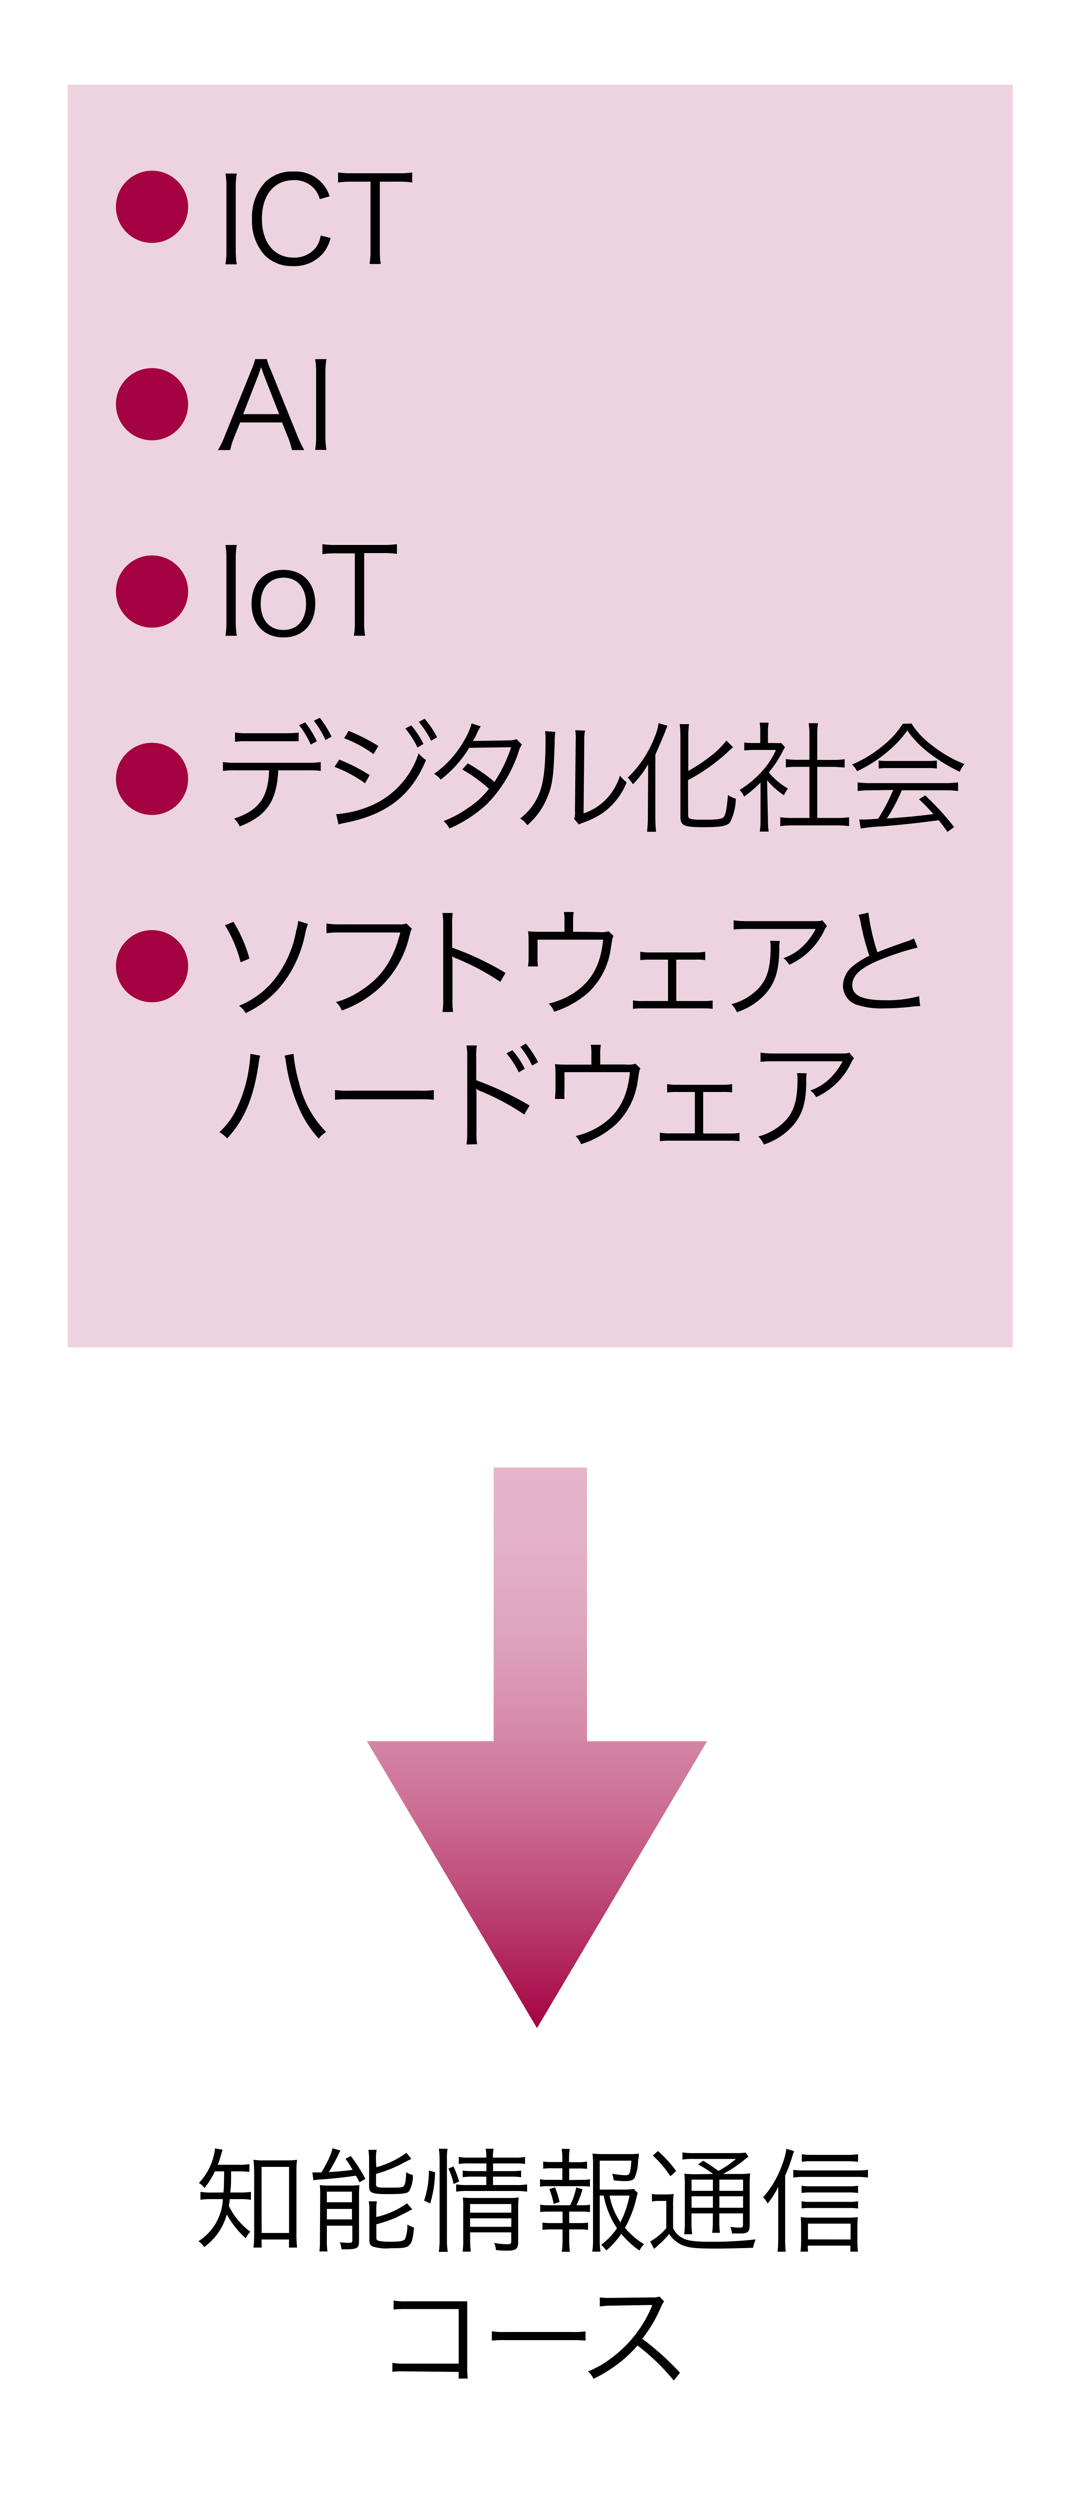 <svg xmlns="http://www.w3.org/2000/svg" xmlns:xlink="http://www.w3.org/1999/xlink" width="161" height="374.64" viewBox="0 0 161 374.64"><defs><style>.cls-1{fill:#fff;}.cls-2{fill:#edd3e0;}.cls-3{fill:url(#名称未設定グラデーション_11);}.cls-4{isolation:isolate;}.cls-5{fill:#a40241;}</style><linearGradient id="名称未設定グラデーション_11" x1="80.5" y1="303.91" x2="80.5" y2="219.91" gradientUnits="userSpaceOnUse"><stop offset="0" stop-color="#a40241"/><stop offset="0.08" stop-color="#ad1b54"/><stop offset="0.24" stop-color="#be4a78"/><stop offset="0.4" stop-color="#cc7096"/><stop offset="0.56" stop-color="#d78ead"/><stop offset="0.71" stop-color="#dfa4be"/><stop offset="0.86" stop-color="#e3b1c8"/><stop offset="1" stop-color="#e5b5cb"/></linearGradient></defs><g id="レイヤー_2" data-name="レイヤー 2"><g id="レイヤー_1-2" data-name="レイヤー 1"><rect class="cls-1" width="161" height="374.64"/><rect class="cls-2" x="10.15" y="12.7" width="141.68" height="189.21"/><polygon class="cls-3" points="88 260.91 88 219.91 74 219.91 74 260.91 55 260.91 80.5 303.91 106 260.91 88 260.91"/><g class="cls-4"><path d="M32.22,325.37a11.57,11.57,0,0,1-1.58,2.49,2.23,2.23,0,0,0-.83-.74,8.78,8.78,0,0,0,2.26-4.25,4.29,4.29,0,0,0,.15-.94l1.16.19c-.1.27-.14.41-.29.92a11.64,11.64,0,0,1-.44,1.34h3.07a9.28,9.28,0,0,0,1.67-.1v1.17c-.53-.05-1.09-.08-1.67-.08H34.64c0,1.83,0,2-.12,3.17H36a9.85,9.85,0,0,0,1.62-.1v1.19a10.27,10.27,0,0,0-1.62-.1H34.43c0,.39-.06.59-.13,1a10.24,10.24,0,0,0,3.23,3.88,3.31,3.31,0,0,0-.68,1A13.42,13.42,0,0,1,34,331.82a8.93,8.93,0,0,1-3.4,4.9,2.86,2.86,0,0,0-.85-.88,7.9,7.9,0,0,0,3.66-6.31H31.85a11,11,0,0,0-1.8.1v-1.19a9.85,9.85,0,0,0,1.83.1H33.5c.07-.93.08-1.29.1-3.17Zm7,11.42H38a16.87,16.87,0,0,0,.1-1.94v-9.43a16.79,16.79,0,0,0-.1-1.79,9,9,0,0,0,1.53.09H43a9.29,9.29,0,0,0,1.53-.09,12.51,12.51,0,0,0-.09,1.79v9.31a16.61,16.61,0,0,0,.1,2.06H43.32v-1.21H39.21Zm0-2.19h4.11v-9.9H39.21Z"/><path d="M46.83,325.53l.74,0,.6,0a12.94,12.94,0,0,0,.75-1.32,9.47,9.47,0,0,0,.93-2.3l1.19.34a4.23,4.23,0,0,0-.34.67,27.83,27.83,0,0,1-1.41,2.56c1.7-.11,2.36-.18,3.57-.34a14.9,14.9,0,0,0-1.07-1.66l.8-.41a26,26,0,0,1,2.19,3.42l-.9.52c-.25-.52-.31-.63-.53-1-1.25.21-3.7.48-5.37.58a6.68,6.68,0,0,0-1,.12ZM48,329a14.49,14.49,0,0,0-.06-1.57,10.32,10.32,0,0,0,1.37.07h3a12.68,12.68,0,0,0,1.56-.07c0,.33-.05.84-.05,1.14v7.23c0,1.08-.27,1.25-2.09,1.25h-.53a4.53,4.53,0,0,0-.25-1.06,10.11,10.11,0,0,0,1.31.09c.46,0,.56-.07.56-.38v-2.19H49v2.13a11.12,11.12,0,0,0,.09,1.73H47.88a11.16,11.16,0,0,0,.08-1.7Zm1,1h3.76v-1.59H49Zm0,2.57h3.76V331H49Zm7.41-7.82a13.53,13.53,0,0,0,4.51-2.16l.75.9-1,.51a19.58,19.58,0,0,1-4.3,1.75v1.53c0,.48.19.53,1.8.53s2.06,0,2.3-.19.36-.61.42-2.12a3.72,3.72,0,0,0,1,.42,4.62,4.62,0,0,1-.56,2.42c-.29.35-1,.44-3.15.44-2.43,0-2.85-.17-2.85-1.16v-4a9,9,0,0,0-.11-1.48h1.25a6.33,6.33,0,0,0-.11,1.48Zm0,7.46A12.59,12.59,0,0,0,61,330.16l.8.88c-.75.43-2.06,1.09-2.66,1.35a19.63,19.63,0,0,1-2.72.91v2c0,.34.12.45.55.52a8.8,8.8,0,0,0,1.63.09c1.34,0,1.89-.1,2.11-.38a5.18,5.18,0,0,0,.35-2.19,4.69,4.69,0,0,0,1,.44c-.13,1.62-.32,2.28-.73,2.67s-1,.44-2.82.44a6.59,6.59,0,0,1-2.6-.25c-.41-.17-.54-.43-.54-1v-4.25a7.51,7.51,0,0,0-.09-1.53H56.5a7.06,7.06,0,0,0-.09,1.48Z"/><path d="M63.57,329.75a13.6,13.6,0,0,0,.72-4.5l.93.25a17.28,17.28,0,0,1-.73,4.68Zm2.21,7.68a12.74,12.74,0,0,0,.12-1.95V323.7a10.48,10.48,0,0,0-.12-1.72h1.31A10.17,10.17,0,0,0,67,323.7v11.8a12.47,12.47,0,0,0,.12,1.93ZM68,327.27a9.66,9.66,0,0,0-.78-2.31l.76-.33a16.51,16.51,0,0,1,.85,2.25Zm2.36-3.09a9.62,9.62,0,0,0-1.59.08v-1.05a8.28,8.28,0,0,0,1.61.1H72.9a5.52,5.52,0,0,0-.1-1.33H74a5.43,5.43,0,0,0-.1,1.33h3.14a8.79,8.79,0,0,0,1.67-.1v1.05a10.59,10.59,0,0,0-1.65-.08H73.91v1.15h2.65a10.69,10.69,0,0,0,1.56-.08v1a9.89,9.89,0,0,0-1.58-.09H73.91v1.26h3.43a10.26,10.26,0,0,0,1.68-.1v1.09a12.76,12.76,0,0,0-1.68-.1H70.12a10.94,10.94,0,0,0-1.74.1v-1.09a10.53,10.53,0,0,0,1.74.1H72.9v-1.26h-2a9.73,9.73,0,0,0-1.54.09v-1a10.86,10.86,0,0,0,1.56.08h2v-1.15Zm.12,11.38a12.79,12.79,0,0,0,.1,1.84H69.35a11.68,11.68,0,0,0,.09-1.84v-4.79a9.79,9.79,0,0,0-.06-1.48,14,14,0,0,0,1.59.07h5.21a8.18,8.18,0,0,0,1.57-.09,15.67,15.67,0,0,0-.07,1.82v4.83c0,1.06-.32,1.33-1.6,1.33-.46,0-1,0-1.73-.09a3.58,3.58,0,0,0-.27-1.07,11.13,11.13,0,0,0,1.9.2c.56,0,.66-.06.66-.45v-1.33H70.47Zm6.17-4v-1.29H70.47v1.29Zm0,2.12v-1.27H70.47v1.27Z"/><path d="M87.1,326.64a6.7,6.7,0,0,0,1.34-.09v1.11a9.55,9.55,0,0,0-1.34-.07H82.3a10,10,0,0,0-1.35.07v-1.11a7,7,0,0,0,1.35.09h2v-1.73h-1.6a9.22,9.22,0,0,0-1.27.06V323.9a8,8,0,0,0,1.27.07h1.6v-.51a10.46,10.46,0,0,0-.1-1.46h1.2a11.54,11.54,0,0,0-.1,1.46V324h1.36A8.15,8.15,0,0,0,88,323.9V325a9.23,9.23,0,0,0-1.26-.06H85.33v1.73Zm0,3.81a6.28,6.28,0,0,0,1.34-.09v1.11a9.64,9.64,0,0,0-1.34-.07H85.33v1.72h1.56a8.33,8.33,0,0,0,1.26-.07v1.09a7.73,7.73,0,0,0-1.26-.07H85.33v1.73a14.38,14.38,0,0,0,.1,1.62H84.21a11,11,0,0,0,.12-1.62v-1.73H82.59a7.79,7.79,0,0,0-1.27.07v-1.09a8.39,8.39,0,0,0,1.27.07h1.74V331.4h-2a10.29,10.29,0,0,0-1.35.07v-1.11a6.82,6.82,0,0,0,1.35.09h3.13a10,10,0,0,0,.92-2.67l.94.27a13.84,13.84,0,0,1-.91,2.4ZM83,330.26a11.71,11.71,0,0,0-.65-2.23l.85-.27a13.88,13.88,0,0,1,.68,2.19ZM89.9,329v6.7a11.94,11.94,0,0,0,.12,1.7H88.78a10.39,10.39,0,0,0,.12-1.7V324.29a15.06,15.06,0,0,0-.08-1.59,11.89,11.89,0,0,0,1.59.08h3.93a9.33,9.33,0,0,0,1.43-.07c0,.29,0,.29-.12,1.21a6.75,6.75,0,0,1-.51,2.41c-.26.38-.61.5-1.48.5a13.75,13.75,0,0,1-1.67-.12,4.73,4.73,0,0,0-.22-1,11,11,0,0,0,2,.24c.64,0,.73-.23.88-2.18H89.9v4.33h3.69A8.33,8.33,0,0,0,95,328l.61.63a4.92,4.92,0,0,0-.2.69,17,17,0,0,1-1.72,4.51,11.33,11.33,0,0,0,2.86,2.46,4,4,0,0,0-.7.95,14,14,0,0,1-2.72-2.51,12.8,12.8,0,0,1-2.24,2.5,4.36,4.36,0,0,0-.77-.85,10.45,10.45,0,0,0,2.37-2.49,13.36,13.36,0,0,1-2-4.89Zm1.48,0A10.65,10.65,0,0,0,93,333a14.66,14.66,0,0,0,1.37-4Z"/><path d="M97.72,328.75a5.94,5.94,0,0,0,1.21.08h.78a7.2,7.2,0,0,0,1.28-.08,12.27,12.27,0,0,0-.09,1.78v3.33a2.94,2.94,0,0,0,1.38,1.47c.75.44,1.85.59,4.22.59a56.65,56.65,0,0,0,6.78-.36,6.23,6.23,0,0,0-.39,1.26c-1.86.07-3.91.12-5.49.12-3.37,0-4.37-.12-5.46-.68a4.52,4.52,0,0,1-1.63-1.51A12.15,12.15,0,0,1,99.15,336c-.27.24-.34.3-.63.58l-.47.41-.58-1.11a9.18,9.18,0,0,0,2.41-2V329.8h-1a5.2,5.2,0,0,0-1.14.09Zm.92-6.43a19.08,19.08,0,0,1,2.72,3l-.86.78A16.33,16.33,0,0,0,97.86,323Zm8.26,3.44a15.82,15.82,0,0,0-2.26-1.43l.77-.55a27.33,27.33,0,0,1,2.28,1.52,14,14,0,0,0,2.63-1.79H104a11.09,11.09,0,0,0-1.7.09v-1.07a10.41,10.41,0,0,0,1.81.1h5.93a11.81,11.81,0,0,0,1.73-.07l.43.61a5.18,5.18,0,0,0-.43.32,19.2,19.2,0,0,1-3.38,2.27h2.21a11.35,11.35,0,0,0,1.85-.09,20.9,20.9,0,0,0-.07,2.09v5.61c0,1.07-.27,1.31-1.46,1.31-.39,0-.68,0-1.19,0a3.5,3.5,0,0,0-.24-1,9.59,9.59,0,0,0,1.42.12c.39,0,.47-.07.47-.48v-1.65h-3.55v1.08a11.91,11.91,0,0,0,.1,1.83h-1.17a13.46,13.46,0,0,0,.1-1.83v-1.08h-3.2V333a10.39,10.39,0,0,0,.11,1.79h-1.21a11.24,11.24,0,0,0,.1-1.79v-5.37a16.33,16.33,0,0,0-.07-1.92,13,13,0,0,0,1.84.09Zm-3.23.85v1.68h3.2v-1.68Zm0,4.21h3.2V329.1h-3.2Zm4.17-2.53h3.55v-1.68h-3.55Zm3.55.81h-3.55v1.72h3.55Z"/><path d="M117.7,335.41a19.35,19.35,0,0,0,.08,2h-1.22a17.14,17.14,0,0,0,.1-2v-5.68c0-.85,0-1.14,0-2.05a11.79,11.79,0,0,1-1.59,2.51,3.13,3.13,0,0,0-.68-.93,14.6,14.6,0,0,0,2.85-4.88,10.38,10.38,0,0,0,.65-2.4l1.15.36a9.34,9.34,0,0,0-.32.95A22,22,0,0,1,117.7,326Zm1.22-10.28a8.5,8.5,0,0,0,1.43.1h8.13a10.75,10.75,0,0,0,1.63-.1v1.17a11.6,11.6,0,0,0-1.65-.1h-8.11a9,9,0,0,0-1.43.1Zm2.2,12.27H120a12.74,12.74,0,0,0,.09-1.56v-2c0-.63,0-1.17-.07-1.61a10.78,10.78,0,0,0,1.41.07H127a12.35,12.35,0,0,0,1.6-.07,14.53,14.53,0,0,0-.07,1.61v2a10.67,10.67,0,0,0,.09,1.56h-1.14v-.9h-6.39Zm7.51-8.79a8.61,8.61,0,0,0-1.46-.08h-5.65a7.51,7.51,0,0,0-1.36.08v-1.09a6.93,6.93,0,0,0,1.36.09h5.63a8.29,8.29,0,0,0,1.48-.09Zm0,2.33a8.54,8.54,0,0,0-1.46-.08h-5.65a10.22,10.22,0,0,0-1.36.06v-1.07a7,7,0,0,0,1.36.09h5.65a8.11,8.11,0,0,0,1.46-.09Zm0-7a13.93,13.93,0,0,0-1.7-.09h-5.27a8.32,8.32,0,0,0-1.46.09v-1.14a9.54,9.54,0,0,0,1.51.1h5.19a10.31,10.31,0,0,0,1.73-.1Zm-1.12,11.64V333.2h-6.39v2.36Z"/><path d="M60.64,355.34a13.27,13.27,0,0,0-1.82.06v-1.34a8.41,8.41,0,0,0,1.85.12h8.09V346H61a16,16,0,0,0-2,.08v-1.36a8.81,8.81,0,0,0,2,.12h8.16l.88,0c0,.42,0,.71,0,1.33v8.7a11.82,11.82,0,0,0,.08,1.55H68.76v-1Z"/><path d="M73.73,349.33a11.29,11.29,0,0,0,2.11.11h9.87a13,13,0,0,0,2.06-.09v1.38a19.54,19.54,0,0,0-2.07-.07H75.84a18.71,18.71,0,0,0-2.11.07Z"/><path d="M101,356.71a32.24,32.24,0,0,0-5.44-5.25,18.54,18.54,0,0,1-3.25,3,21.71,21.71,0,0,1-3.33,2,3.74,3.74,0,0,0-.84-1.12,13.85,13.85,0,0,0,3.45-1.95,18.48,18.48,0,0,0,6.07-7.67,2,2,0,0,1,.09-.2,1,1,0,0,0,0-.12h-.41l-5.68.09a12.84,12.84,0,0,0-1.75.13l0-1.37a7.78,7.78,0,0,0,1.34.08h.44l6.07-.07a3.08,3.08,0,0,0,1.09-.13l.71.73a3.27,3.27,0,0,0-.47.83,20.26,20.26,0,0,1-2.81,4.76,41.41,41.41,0,0,1,5.66,5.1Z"/></g><path d="M35.5,26a11.14,11.14,0,0,0-.16,2v9.61a10.91,10.91,0,0,0,.16,2H33.8a11.56,11.56,0,0,0,.14-2V28a11.56,11.56,0,0,0-.14-2Z"/><path d="M47.94,29.84a4.16,4.16,0,0,0-.84-1.58A3.93,3.93,0,0,0,44,27c-2.91,0-4.74,2.22-4.74,5.79s1.85,5.81,4.74,5.81a4.08,4.08,0,0,0,3.35-1.51,4,4,0,0,0,.72-1.79l1.49.36a5.81,5.81,0,0,1-1,2.13,5.57,5.57,0,0,1-4.65,2.08,5.7,5.7,0,0,1-4.19-1.58,7.6,7.6,0,0,1-1.94-5.45,7.64,7.64,0,0,1,2-5.57A5.63,5.63,0,0,1,44,25.71a5.32,5.32,0,0,1,5.42,3.71Z"/><path d="M56.94,37.56a11.88,11.88,0,0,0,.14,2H55.4a11.43,11.43,0,0,0,.14-2V27.22h-2.8a12.77,12.77,0,0,0-2.06.13V25.84a12.8,12.8,0,0,0,2,.12h7a12.6,12.6,0,0,0,2.11-.12v1.51a12.71,12.71,0,0,0-2.11-.13H56.94Z"/><path d="M43.77,67.44a13.1,13.1,0,0,0-.56-1.83l-.93-2.31H36l-.93,2.31a10.25,10.25,0,0,0-.56,1.83H32.67a11.69,11.69,0,0,0,1-2.06l4-9.9a10.17,10.17,0,0,0,.58-1.67H40a9.29,9.29,0,0,0,.61,1.67l4,9.9a18.73,18.73,0,0,0,1,2.06ZM39.54,56.15c-.06-.15-.06-.17-.4-1.15-.09.27-.16.46-.2.59l-.19.56-2.3,5.91h5.4Z"/><path d="M48.94,53.81a12.13,12.13,0,0,0-.16,2v9.61a11.86,11.86,0,0,0,.16,2h-1.7a10.56,10.56,0,0,0,.15-2V55.82a10.56,10.56,0,0,0-.15-2Z"/><path d="M35.5,81.66a11.14,11.14,0,0,0-.16,2v9.61a10.91,10.91,0,0,0,.16,2H33.8a11.56,11.56,0,0,0,.14-2V83.67a11.56,11.56,0,0,0-.14-2Z"/><path d="M37.71,90.47c0-3.11,1.86-5.08,4.78-5.08s4.77,2,4.77,5.06-1.86,5.07-4.75,5.07S37.71,93.57,37.71,90.47Zm1.37,0c0,2.44,1.31,3.93,3.41,3.93s3.39-1.49,3.39-3.91-1.29-3.93-3.35-3.93S39.08,88,39.08,90.43Z"/><path d="M54.59,93.26a11.88,11.88,0,0,0,.14,2H53.05a10.55,10.55,0,0,0,.14-2V82.92h-2.8a13,13,0,0,0-2.06.12v-1.5a12.8,12.8,0,0,0,2.05.12h7a12.82,12.82,0,0,0,2.12-.12V83a13.13,13.13,0,0,0-2.12-.12H54.59Z"/><path d="M41.71,115.43c-.22,4.64-1.73,6.83-5.78,8.41a3.17,3.17,0,0,0-.84-1.17c3.71-1.23,5.11-3.15,5.25-7.24H35.48a14.33,14.33,0,0,0-2.06.09v-1.33a11.79,11.79,0,0,0,2.08.11H46a11.65,11.65,0,0,0,2.08-.11v1.33a14.33,14.33,0,0,0-2.06-.09Zm-6.48-5.68a10,10,0,0,0,2.06.12h5.42a16.48,16.48,0,0,0,2.06-.09v1.29l-2,0H37.28a12.74,12.74,0,0,0-2.05.09Zm10.51-1.51a14.71,14.71,0,0,1,1.76,2.83l-.92.5a13.72,13.72,0,0,0-1.74-2.9Zm2.2-.68a14.54,14.54,0,0,1,1.76,2.83l-.91.5A14.17,14.17,0,0,0,47.05,108Z"/><path d="M50.86,113.82a28,28,0,0,1,4.56,2.33l-.7,1.22a19.55,19.55,0,0,0-4.58-2.46ZM50.39,122h.11a16.45,16.45,0,0,0,4.72-1.11,12.81,12.81,0,0,0,7.53-8,5.46,5.46,0,0,0,1.11,1c-2.26,5.44-6,8.25-12.41,9.47a5.75,5.75,0,0,0-.7.18Zm1.87-12.48a27.7,27.7,0,0,1,4.45,2.26L56,113a19.06,19.06,0,0,0-4.41-2.38Zm9.39-.82a13.62,13.62,0,0,1,1.83,2.78l-.89.53a14.77,14.77,0,0,0-1.83-2.85Zm2-1a13.28,13.28,0,0,1,1.87,2.78l-.9.52a13.88,13.88,0,0,0-1.84-2.82Z"/><path d="M72.07,108.85a6.4,6.4,0,0,0-.63,1.18,9.79,9.79,0,0,1-.55,1c.25,0,.25,0,5.54-.09a3.14,3.14,0,0,0,1-.18l.8.81a4,4,0,0,0-.52,1.18,20.26,20.26,0,0,1-4.68,7.71,20,20,0,0,1-5.66,3.69,3.33,3.33,0,0,0-.88-1.11,16.28,16.28,0,0,0,3.71-2,12.61,12.61,0,0,0,3.1-2.84,23.13,23.13,0,0,0-4-2.9l.82-.91a25.12,25.12,0,0,1,4,2.77,21.29,21.29,0,0,0,2.5-5.19l-6.28.09a17.68,17.68,0,0,1-4.27,4.76,3.32,3.32,0,0,0-1-.86,15.33,15.33,0,0,0,4.57-5.11,9.52,9.52,0,0,0,1.06-2.45Z"/><path d="M83.25,109.67a8.9,8.9,0,0,0-.1,1.55c-.15,4.85-.29,6.18-1,8a11,11,0,0,1-3.1,4.43,3.39,3.39,0,0,0-1.08-1,8.81,8.81,0,0,0,3-4.12c.56-1.56.81-3.91.81-7.69a8.62,8.62,0,0,0-.07-1.28Zm4.45-.19a6.89,6.89,0,0,0-.11,1.58l-.11,10.82a8.22,8.22,0,0,0,3.34-2.08,8.8,8.8,0,0,0,2.12-3.58,5.17,5.17,0,0,0,1,1,10.23,10.23,0,0,1-3.6,4.61,12.58,12.58,0,0,1-2.57,1.31l-.57.21a2.62,2.62,0,0,0-.41.2l-.72-.83a3,3,0,0,0,.12-1.22l.11-10.48a7.39,7.39,0,0,0-.07-1.6Z"/><path d="M97.16,116.7c0-1,0-1.23,0-2.18a14.62,14.62,0,0,1-2.28,3,6.83,6.83,0,0,0-.77-1,16.8,16.8,0,0,0,4-6,7.9,7.9,0,0,0,.61-2.16l1.33.38-.38,1c-.16.42-.77,1.85-1.43,3.34v9.39a20.09,20.09,0,0,0,.11,2.17H97a21.55,21.55,0,0,0,.12-2.22Zm6,5.42c0,.62.27.71,2.35.71s2.73-.1,3-.43.46-1.34.61-3.28a4,4,0,0,0,1.18.56,8.2,8.2,0,0,1-.84,3.51c-.45.59-1.33.76-4,.76-3,0-3.46-.22-3.46-1.62V110.45a15.65,15.65,0,0,0-.11-1.94h1.4a14.21,14.21,0,0,0-.11,1.94v5.07a24,24,0,0,0,3.14-2.06,12.8,12.8,0,0,0,2.57-2.49l1,1c-.26.21-.26.21-1.1,1a28.44,28.44,0,0,1-5.65,3.93Z"/><path d="M115.12,122.85a11.72,11.72,0,0,0,.11,1.76H113.9a11.11,11.11,0,0,0,.11-1.78v-5.57a18.06,18.06,0,0,1-2.47,2.11,3.31,3.31,0,0,0-.67-1,15.13,15.13,0,0,0,3.23-2.65,12.15,12.15,0,0,0,2.22-3.34H113a13.17,13.17,0,0,0-1.43.07v-1.18a12.62,12.62,0,0,0,1.4.07h1v-1.67a9.39,9.39,0,0,0-.09-1.38h1.35a7.87,7.87,0,0,0-.11,1.4v1.65h1a7.46,7.46,0,0,0,1,0l.56.63a6.27,6.27,0,0,0-.43.77,16.1,16.1,0,0,1-2,3,10.79,10.79,0,0,0,2.88,2.43,4.19,4.19,0,0,0-.61,1,11.76,11.76,0,0,1-2.53-2.26ZM121.34,110a10.53,10.53,0,0,0-.12-1.63h1.42a8.27,8.27,0,0,0-.13,1.63v3.87h2.35a10.68,10.68,0,0,0,1.76-.11V115c-.56,0-1.13-.09-1.76-.09h-2.35v7.66h2.83a12.64,12.64,0,0,0,1.94-.11v1.34a12.28,12.28,0,0,0-1.94-.12h-6.45a11.85,11.85,0,0,0-1.92.12v-1.34a12.73,12.73,0,0,0,1.94.11h2.43v-7.66h-1.77c-.61,0-1.2,0-1.76.09v-1.26a10.53,10.53,0,0,0,1.76.11h1.77Z"/><path d="M136.64,108.42a12.09,12.09,0,0,0,3,3.21,19.51,19.51,0,0,0,4.94,2.87,4.08,4.08,0,0,0-.7,1.15,25.1,25.1,0,0,1-5-3.12,15.34,15.34,0,0,1-2.87-3.07,15.65,15.65,0,0,1-2.69,2.94,19.66,19.66,0,0,1-4.84,3.16,3.55,3.55,0,0,0-.75-1,18.5,18.5,0,0,0,4.75-2.92,13.09,13.09,0,0,0,2.85-3.19Zm-6.07,10a15.66,15.66,0,0,0-2,.11v-1.29a15.66,15.66,0,0,0,2,.11h11.05a15.33,15.33,0,0,0,2-.11v1.29a15.66,15.66,0,0,0-2-.11h-6.44a25.39,25.39,0,0,1-2.24,4.23c2.47-.16,4.34-.33,7-.66-1.07-1.16-1.39-1.49-2.18-2.22l.93-.58a40,40,0,0,1,4.34,4.74l-1,.73c-.7-1-.93-1.29-1.31-1.75-3.19.43-5.9.71-8.69.93a21.36,21.36,0,0,0-3,.32l-.22-1.36c.31,0,.65,0,.92,0s.28,0,1.9-.11a27.1,27.1,0,0,0,2.27-4.32Zm1.15-4.46a10.17,10.17,0,0,0,1.42.07h5.79a11.68,11.68,0,0,0,1.51-.07v1.2a11.89,11.89,0,0,0-1.51-.07h-5.81a11,11,0,0,0-1.4.07Z"/><path d="M35,138.13a22.12,22.12,0,0,1,2.4,5.51l-1.33.55a19.67,19.67,0,0,0-2.35-5.55Zm11.17.31a9.08,9.08,0,0,0-.47,1.7,17.89,17.89,0,0,1-4.09,8.2,15.46,15.46,0,0,1-4.79,3.47,3,3,0,0,0-1-1.09,13.25,13.25,0,0,0,4.72-3.25,16.27,16.27,0,0,0,3.85-7.94A8.26,8.26,0,0,0,44.7,138Z"/><path d="M61.75,139.16c-.13.19-.13.19-.38,1.11a15.26,15.26,0,0,1-4.5,7.78,16.55,16.55,0,0,1-5.63,3.37,3.43,3.43,0,0,0-.88-1.26,13,13,0,0,0,4-1.9c2.94-1.95,4.63-4.51,5.65-8.53H50.94a12.36,12.36,0,0,0-2,.11v-1.46a10.48,10.48,0,0,0,2,.13h8.82a2.49,2.49,0,0,0,1.15-.14Z"/><path d="M66.33,151.65a11.57,11.57,0,0,0,.11-1.88V138.64a10.78,10.78,0,0,0-.11-1.83h1.54a11.34,11.34,0,0,0-.09,1.86V142a44.34,44.34,0,0,1,8,3.79L75,147.13a36.77,36.77,0,0,0-6.68-3.55,1.93,1.93,0,0,1-.56-.3l0,0a5.71,5.71,0,0,1,.07,1.06v5.39a12.33,12.33,0,0,0,.09,1.9Z"/><path d="M89.73,139.66a3.86,3.86,0,0,0,1.5-.11l.74.7c-.16.29-.16.29-.4,1.81a11.15,11.15,0,0,1-3.24,6.54,14,14,0,0,1-5.26,3,3.55,3.55,0,0,0-.82-1.22,11.82,11.82,0,0,0,4-1.74c2.51-1.74,3.82-4.19,4.16-7.83H80.58v2.69a11.36,11.36,0,0,0,.06,1.32H79.16a12.06,12.06,0,0,0,.08-1.34V141a10.45,10.45,0,0,0-.08-1.45,16.48,16.48,0,0,0,1.65.07h3.81v-1.81a5.77,5.77,0,0,0-.09-1.15H86a7.5,7.5,0,0,0-.09,1.13v1.83Z"/><path d="M101.38,150h3.83a8.33,8.33,0,0,0,1.62-.09v1.26a12,12,0,0,0-1.63-.07H96.52a11.63,11.63,0,0,0-1.63.07V149.9a7.34,7.34,0,0,0,1.61.1h3.64v-6.2H97.57a12.38,12.38,0,0,0-1.59.07v-1.25a9.69,9.69,0,0,0,1.59.1h6.55a9.58,9.58,0,0,0,1.6-.1v1.25a8.82,8.82,0,0,0-1.58-.07h-2.76Z"/><path d="M116.9,141a5.6,5.6,0,0,0-.07,1.26c-.06,3-.56,4.77-1.78,6.31a9.71,9.71,0,0,1-4.59,3.1,3.56,3.56,0,0,0-.82-1.2,8.5,8.5,0,0,0,3.28-1.65c1.9-1.52,2.6-3.35,2.6-6.85a5.07,5.07,0,0,0-.07-1Zm7.08-2.25a2.88,2.88,0,0,0-.43.71,10.7,10.7,0,0,1-5.24,5.11,3.39,3.39,0,0,0-.87-1,7.69,7.69,0,0,0,2.83-1.7,9.62,9.62,0,0,0,2-2.67H112.09a17.89,17.89,0,0,0-2.11.08v-1.38a13,13,0,0,0,2.13.13h9.63c1.2,0,1.2,0,1.52-.13Z"/><path d="M130.18,136.75a31.1,31.1,0,0,0,1.35,5.94c1.05-.43,1.55-.63,4.33-1.6a9.25,9.25,0,0,0,1.15-.46l.54,1.36a40.63,40.63,0,0,0-5.4,1.74c-3.06,1.22-4.39,2.4-4.39,3.89s1.38,2.26,4.89,2.26a18,18,0,0,0,5.13-.61l.15,1.49a9.87,9.87,0,0,0-1.33.1,36.13,36.13,0,0,1-4,.24,12,12,0,0,1-4-.49,3,3,0,0,1-2.23-2.94,3.89,3.89,0,0,1,1.6-3,11.62,11.62,0,0,1,2.35-1.45,37.15,37.15,0,0,1-1.31-5,5.71,5.71,0,0,0-.31-1.13Z"/><path d="M39,158.18a8.23,8.23,0,0,0-.23,1.22c-.75,5.11-2.17,8.48-4.73,11.19a4.14,4.14,0,0,0-1.15-.94,11.53,11.53,0,0,0,2.6-3.54,21.08,21.08,0,0,0,1.85-6.23,15.94,15.94,0,0,0,.18-1.68,1.8,1.8,0,0,0,0-.29Zm5-.27a23.41,23.41,0,0,0,.82,4.3,15.67,15.67,0,0,0,4.07,7.41,4.15,4.15,0,0,0-1.11,1,16.48,16.48,0,0,1-3-4.66,26.42,26.42,0,0,1-1.89-6.6,7.5,7.5,0,0,0-.23-1.18Z"/><path d="M50.22,163.33a12.84,12.84,0,0,0,2.22.1H62.86a13.17,13.17,0,0,0,2.17-.09v1.46a18.53,18.53,0,0,0-2.19-.08H52.44a17.41,17.41,0,0,0-2.22.08Z"/><path d="M69.93,171.5a11,11,0,0,0,.11-1.88V158.49a9.79,9.79,0,0,0-.11-1.83h1.55a9.39,9.39,0,0,0-.09,1.86v3.35a47.56,47.56,0,0,1,8,3.79L78.59,167a37.4,37.4,0,0,0-6.68-3.55,2.23,2.23,0,0,1-.56-.3l0,0a5.34,5.34,0,0,1,.08,1v5.4a10.22,10.22,0,0,0,.09,1.9Zm6.89-14.13a13.58,13.58,0,0,1,1.85,2.78l-.9.54a13.37,13.37,0,0,0-1.85-2.85Zm2-1a15.47,15.47,0,0,1,1.84,2.79l-.89.52A13.32,13.32,0,0,0,78,156.87Z"/><path d="M93.76,159.51a4,4,0,0,0,1.51-.11l.73.7c-.16.29-.16.29-.39,1.81a11.16,11.16,0,0,1-3.25,6.54,14,14,0,0,1-5.25,3,3.58,3.58,0,0,0-.83-1.22,11.78,11.78,0,0,0,4-1.74c2.51-1.74,3.81-4.19,4.15-7.83H84.62v2.69a11.76,11.76,0,0,0,0,1.32H83.2c0-.3.07-.88.07-1.34v-2.42a12.45,12.45,0,0,0-.07-1.45,16.35,16.35,0,0,0,1.65.07h3.8V157.7a5.77,5.77,0,0,0-.09-1.15h1.51a6.39,6.39,0,0,0-.09,1.13v1.83Z"/><path d="M105.41,169.85h3.84a9.17,9.17,0,0,0,1.61-.09V171a12,12,0,0,0-1.63-.07h-8.68a11.63,11.63,0,0,0-1.63.07v-1.28a7.25,7.25,0,0,0,1.61.11h3.64v-6.2h-2.56a12.56,12.56,0,0,0-1.6.07v-1.25a9.74,9.74,0,0,0,1.6.1h6.54a9.43,9.43,0,0,0,1.6-.1v1.25a8.82,8.82,0,0,0-1.58-.07h-2.76Z"/><path d="M120.93,160.83a7.35,7.35,0,0,0-.07,1.26c0,3-.55,4.77-1.77,6.31a9.82,9.82,0,0,1-4.59,3.1,3.59,3.59,0,0,0-.83-1.2,8.43,8.43,0,0,0,3.28-1.65c1.9-1.52,2.6-3.35,2.6-6.85a5.07,5.07,0,0,0-.07-1Zm7.08-2.26a3.63,3.63,0,0,0-.43.72,10.68,10.68,0,0,1-5.23,5.11,3.43,3.43,0,0,0-.88-1,7.61,7.61,0,0,0,2.83-1.7,9.43,9.43,0,0,0,2-2.67H116.13a18,18,0,0,0-2.12.08v-1.38a13,13,0,0,0,2.13.13h9.63c1.21,0,1.21,0,1.53-.13Z"/><circle class="cls-5" cx="22.79" cy="30.99" r="5.41"/><circle class="cls-5" cx="22.79" cy="60.57" r="5.41"/><circle class="cls-5" cx="22.79" cy="88.64" r="5.41"/><circle class="cls-5" cx="22.79" cy="116.71" r="5.41"/><circle class="cls-5" cx="22.79" cy="144.78" r="5.41"/></g></g></svg>